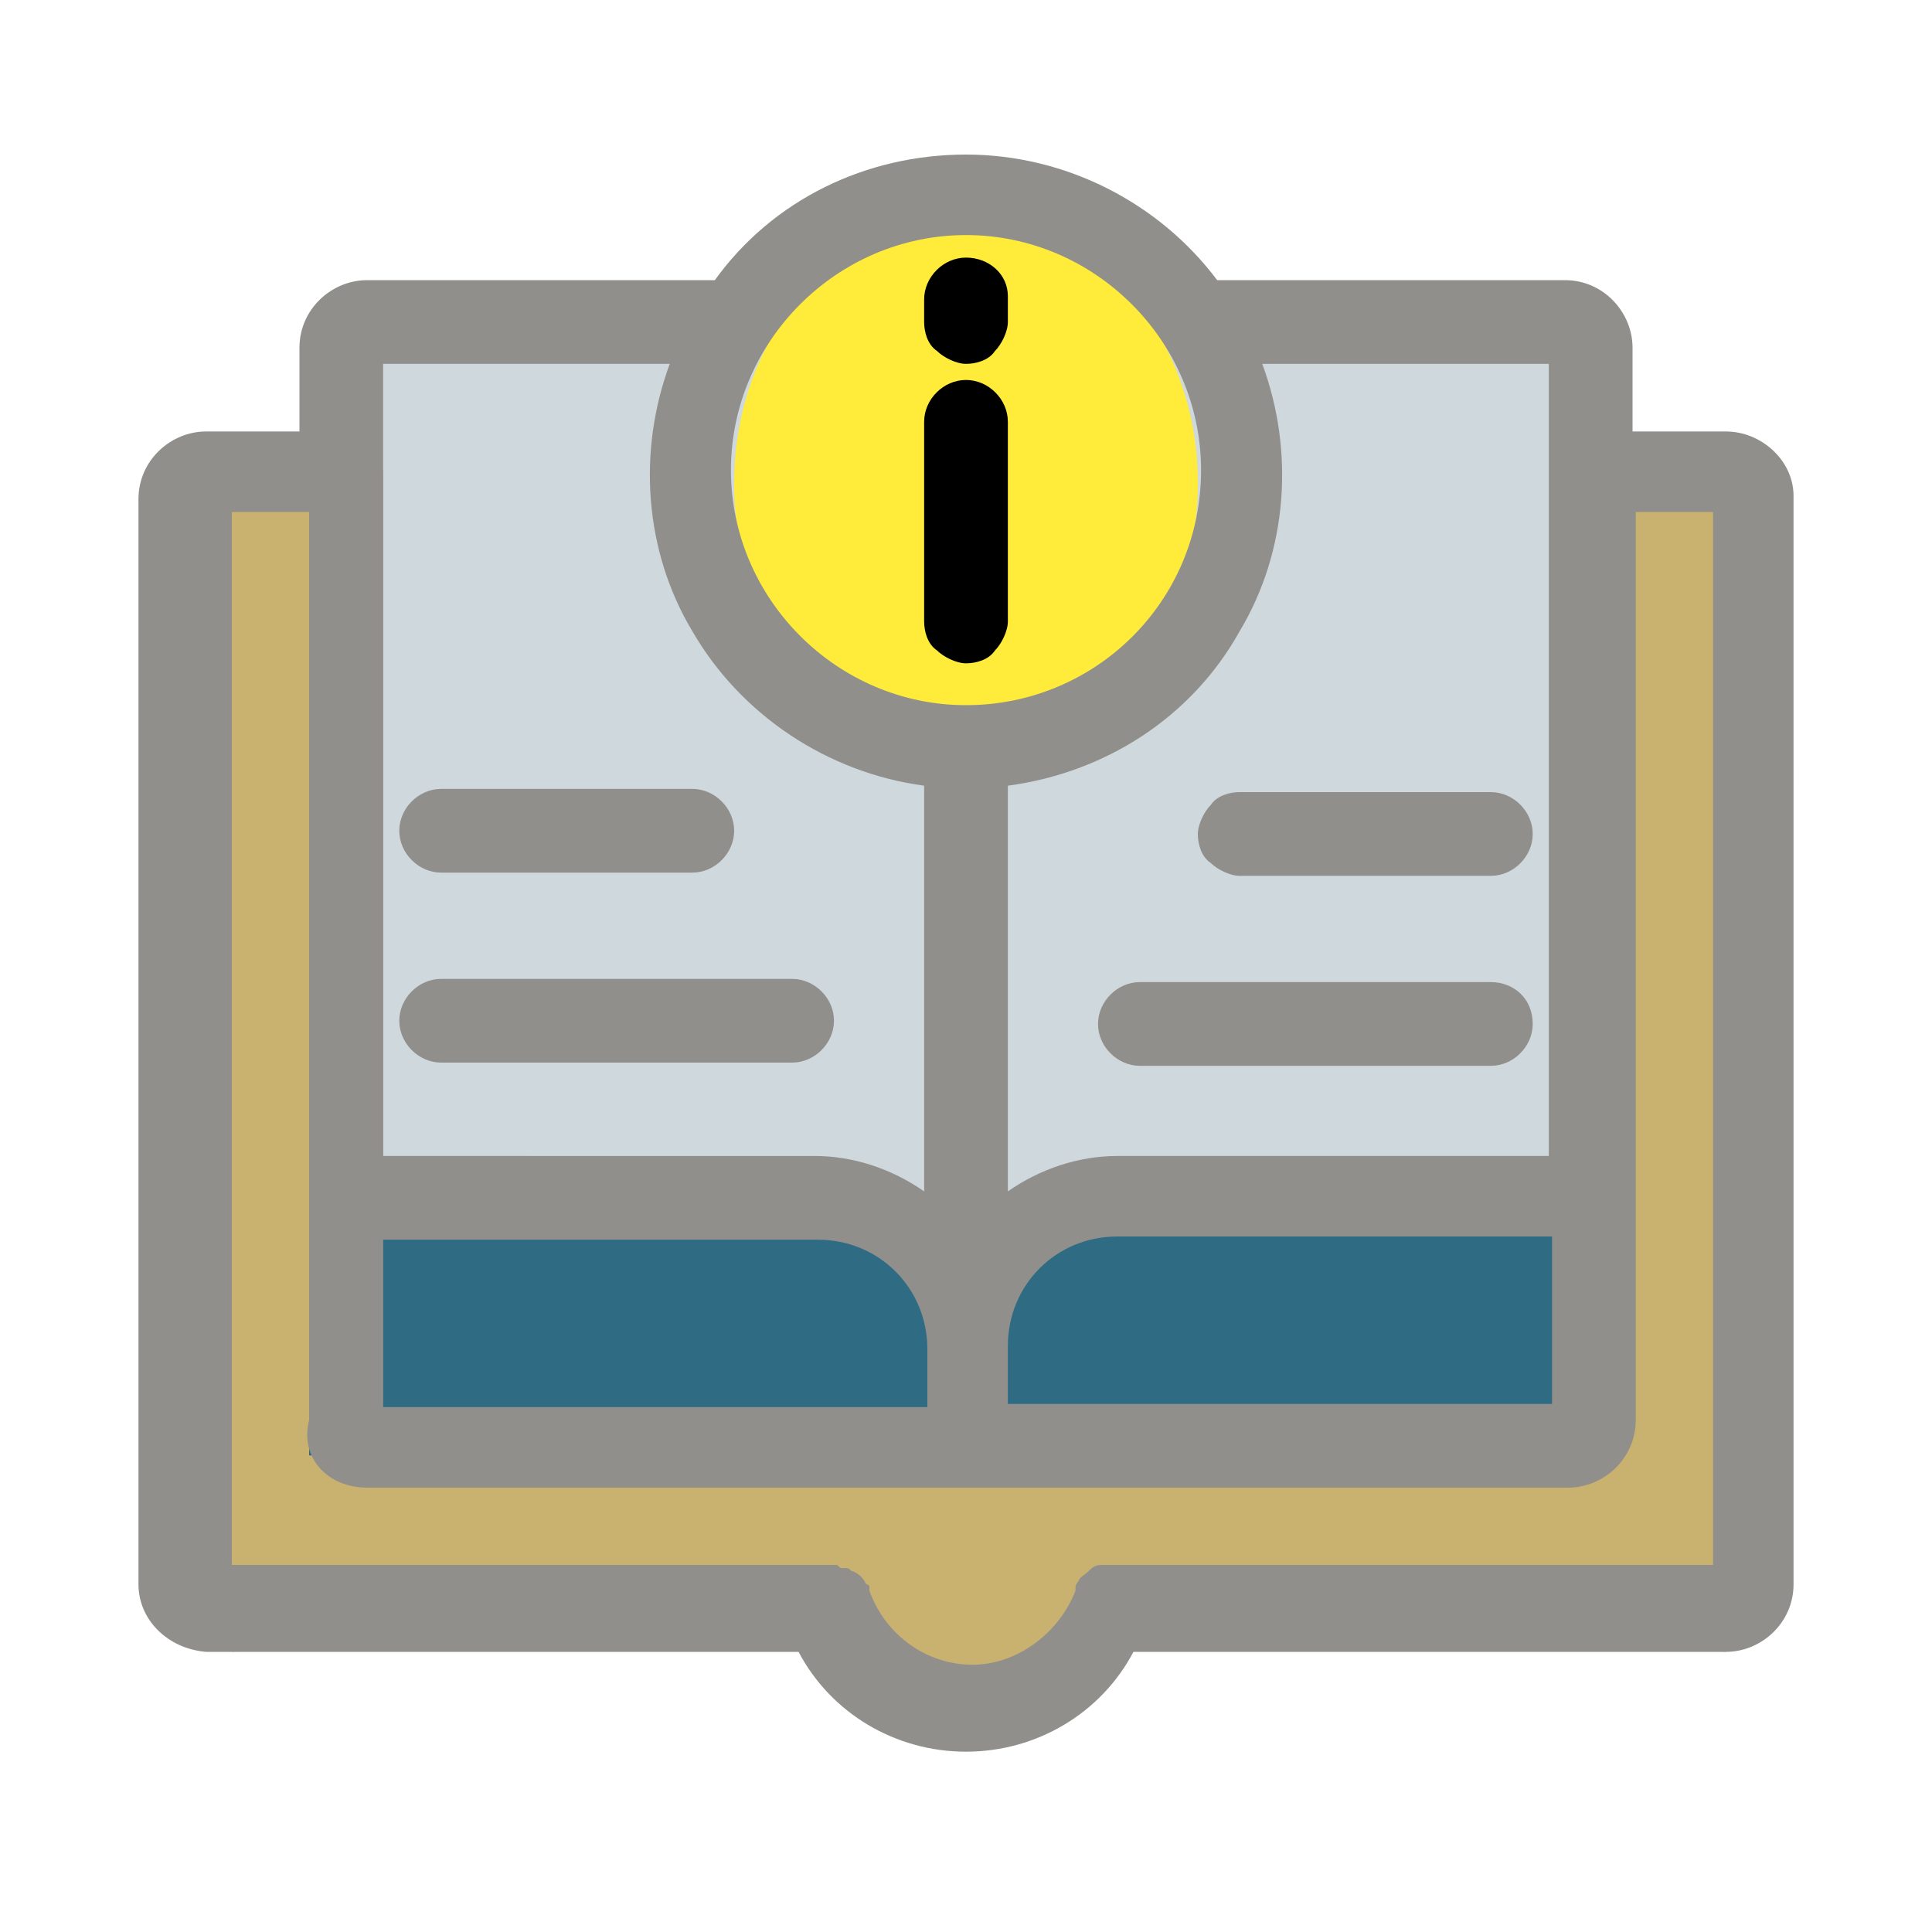 <?xml version="1.0" encoding="utf-8"?>
<!-- Generator: Adobe Illustrator 25.2.0, SVG Export Plug-In . SVG Version: 6.00 Build 0)  -->
<svg version="1.1" id="圖層_1" xmlns="http://www.w3.org/2000/svg" xmlns:xlink="http://www.w3.org/1999/xlink" x="0px" y="0px"
	 viewBox="0 0 60 60" style="enable-background:new 0 0 60 60;" xml:space="preserve">
<style type="text/css">
	.st0{fill:#C9B270;}
	.st1{fill:#CFD8DC;}
	.st2{fill:#2F6C84;}
	.st3{fill:#FFEB3A;}
	.st4{fill:#908F8B;}
</style>
<g id="圖層_2_1_">
	<polygon class="st0" points="7.2,14.6 53.6,14.6 53.6,51.3 37.2,50 30,52.3 22.2,50 7.2,51.3 	"/>
	<rect x="11.9" y="10" class="st1" width="37.4" height="28.4"/>
	<rect x="9.6" y="38.4" class="st2" width="39.7" height="6.8"/>
	<ellipse class="st3" cx="30" cy="15" rx="7.2" ry="8.3"/>
</g>
<g id="Layer_1">
	<g>
		<path d="M30,11.8c-0.7,0-1.3,0.6-1.3,1.3v6.2c0,0.3,0.1,0.7,0.4,0.9c0.2,0.2,0.6,0.4,0.9,0.4s0.7-0.1,0.9-0.4
			c0.2-0.2,0.4-0.6,0.4-0.9v-6.2C31.3,12.4,30.7,11.8,30,11.8z"/>
		<path class="st4" d="M53.6,13.4h-2.9v-2.6c0-1.1-0.9-2.1-2.1-2.1H37.8C36,6.3,33.1,4.8,30,4.8s-6,1.4-7.8,3.9H11.4
			c-1.1,0-2.1,0.9-2.1,2.1v2.6H6.4c-1.1,0-2.1,0.9-2.1,2.1v33.7c0,1.1,0.9,2,2.1,2.1h18.4c1,1.9,3,3.1,5.2,3.1s4.2-1.2,5.2-3.1h18.4
			c1.1,0,2.1-0.9,2.1-2.1V15.4C55.7,14.3,54.7,13.4,53.6,13.4z M11.4,46.2h37.3c1.1,0,2.1-0.9,2.1-2.1V15.9h2.4v32.7H34.4
			c-0.1,0-0.1,0-0.2,0c-0.2,0-0.3,0.1-0.4,0.2c-0.1,0.1-0.3,0.2-0.3,0.3c0,0-0.1,0.1-0.1,0.2v0.1c-0.5,1.3-1.8,2.3-3.2,2.3
			c-1.4,0-2.7-0.9-3.2-2.3v-0.1c0-0.1-0.1-0.1-0.1-0.1l0,0c-0.1-0.2-0.2-0.3-0.4-0.4c-0.1,0-0.1-0.1-0.2-0.1s-0.1,0-0.1,0
			c-0.1,0-0.1,0-0.2-0.1H7.2V15.9h2.4v28.2C9.3,45.3,10.2,46.2,11.4,46.2z M48.2,42.3v1.3H31.3v-1.8c0-1.9,1.5-3.4,3.4-3.4h13.5v1.3
			 M48.1,35.9H34.7c-1.2,0-2.4,0.4-3.4,1.1V24.4c3-0.4,5.7-2.1,7.2-4.8c1.5-2.5,1.7-5.6,0.7-8.3h8.9V35.9z M30,21.9
			c-4,0-7.3-3.3-7.3-7.3S26,7.3,30,7.3s7.3,3.3,7.3,7.3C37.3,18.7,34,21.9,30,21.9z M11.9,39.8v-1.3h13.5c1.9,0,3.4,1.5,3.4,3.4v1.8
			H11.9v-1.3 M21.5,19.6c1.5,2.6,4.2,4.4,7.2,4.8V37c-1-0.7-2.2-1.1-3.4-1.1H11.9V11.3h8.9C19.8,14,20,17.1,21.5,19.6z"/>
		<path class="st4" d="M38.5,24.6c-0.3,0-0.7,0.1-0.9,0.4c-0.2,0.2-0.4,0.6-0.4,0.9s0.1,0.7,0.4,0.9c0.2,0.2,0.6,0.4,0.9,0.4h7.8
			c0.7,0,1.3-0.6,1.3-1.3s-0.6-1.3-1.3-1.3H38.5L38.5,24.6z"/>
		<path class="st4" d="M46.3,30.5H35.4c-0.7,0-1.3,0.6-1.3,1.3c0,0.7,0.6,1.3,1.3,1.3h10.9c0.7,0,1.3-0.6,1.3-1.3
			C47.6,31,47,30.5,46.3,30.5z"/>
		<path class="st4" d="M13.7,27.1h7.8c0.7,0,1.3-0.6,1.3-1.3s-0.6-1.3-1.3-1.3h-7.8c-0.7,0-1.3,0.6-1.3,1.3S13,27.1,13.7,27.1z"/>
		<path class="st4" d="M13.7,33h10.9c0.7,0,1.3-0.6,1.3-1.3s-0.6-1.3-1.3-1.3H13.7c-0.7,0-1.3,0.6-1.3,1.3C12.4,32.4,13,33,13.7,33z
			"/>
		<path d="M30,8c-0.7,0-1.3,0.6-1.3,1.3V10c0,0.3,0.1,0.7,0.4,0.9c0.2,0.2,0.6,0.4,0.9,0.4s0.7-0.1,0.9-0.4c0.2-0.2,0.4-0.6,0.4-0.9
			V9.2C31.3,8.5,30.7,8,30,8z"/>
	</g>
</g>
<path class="st0" d="M30,61.3"/>
</svg>
